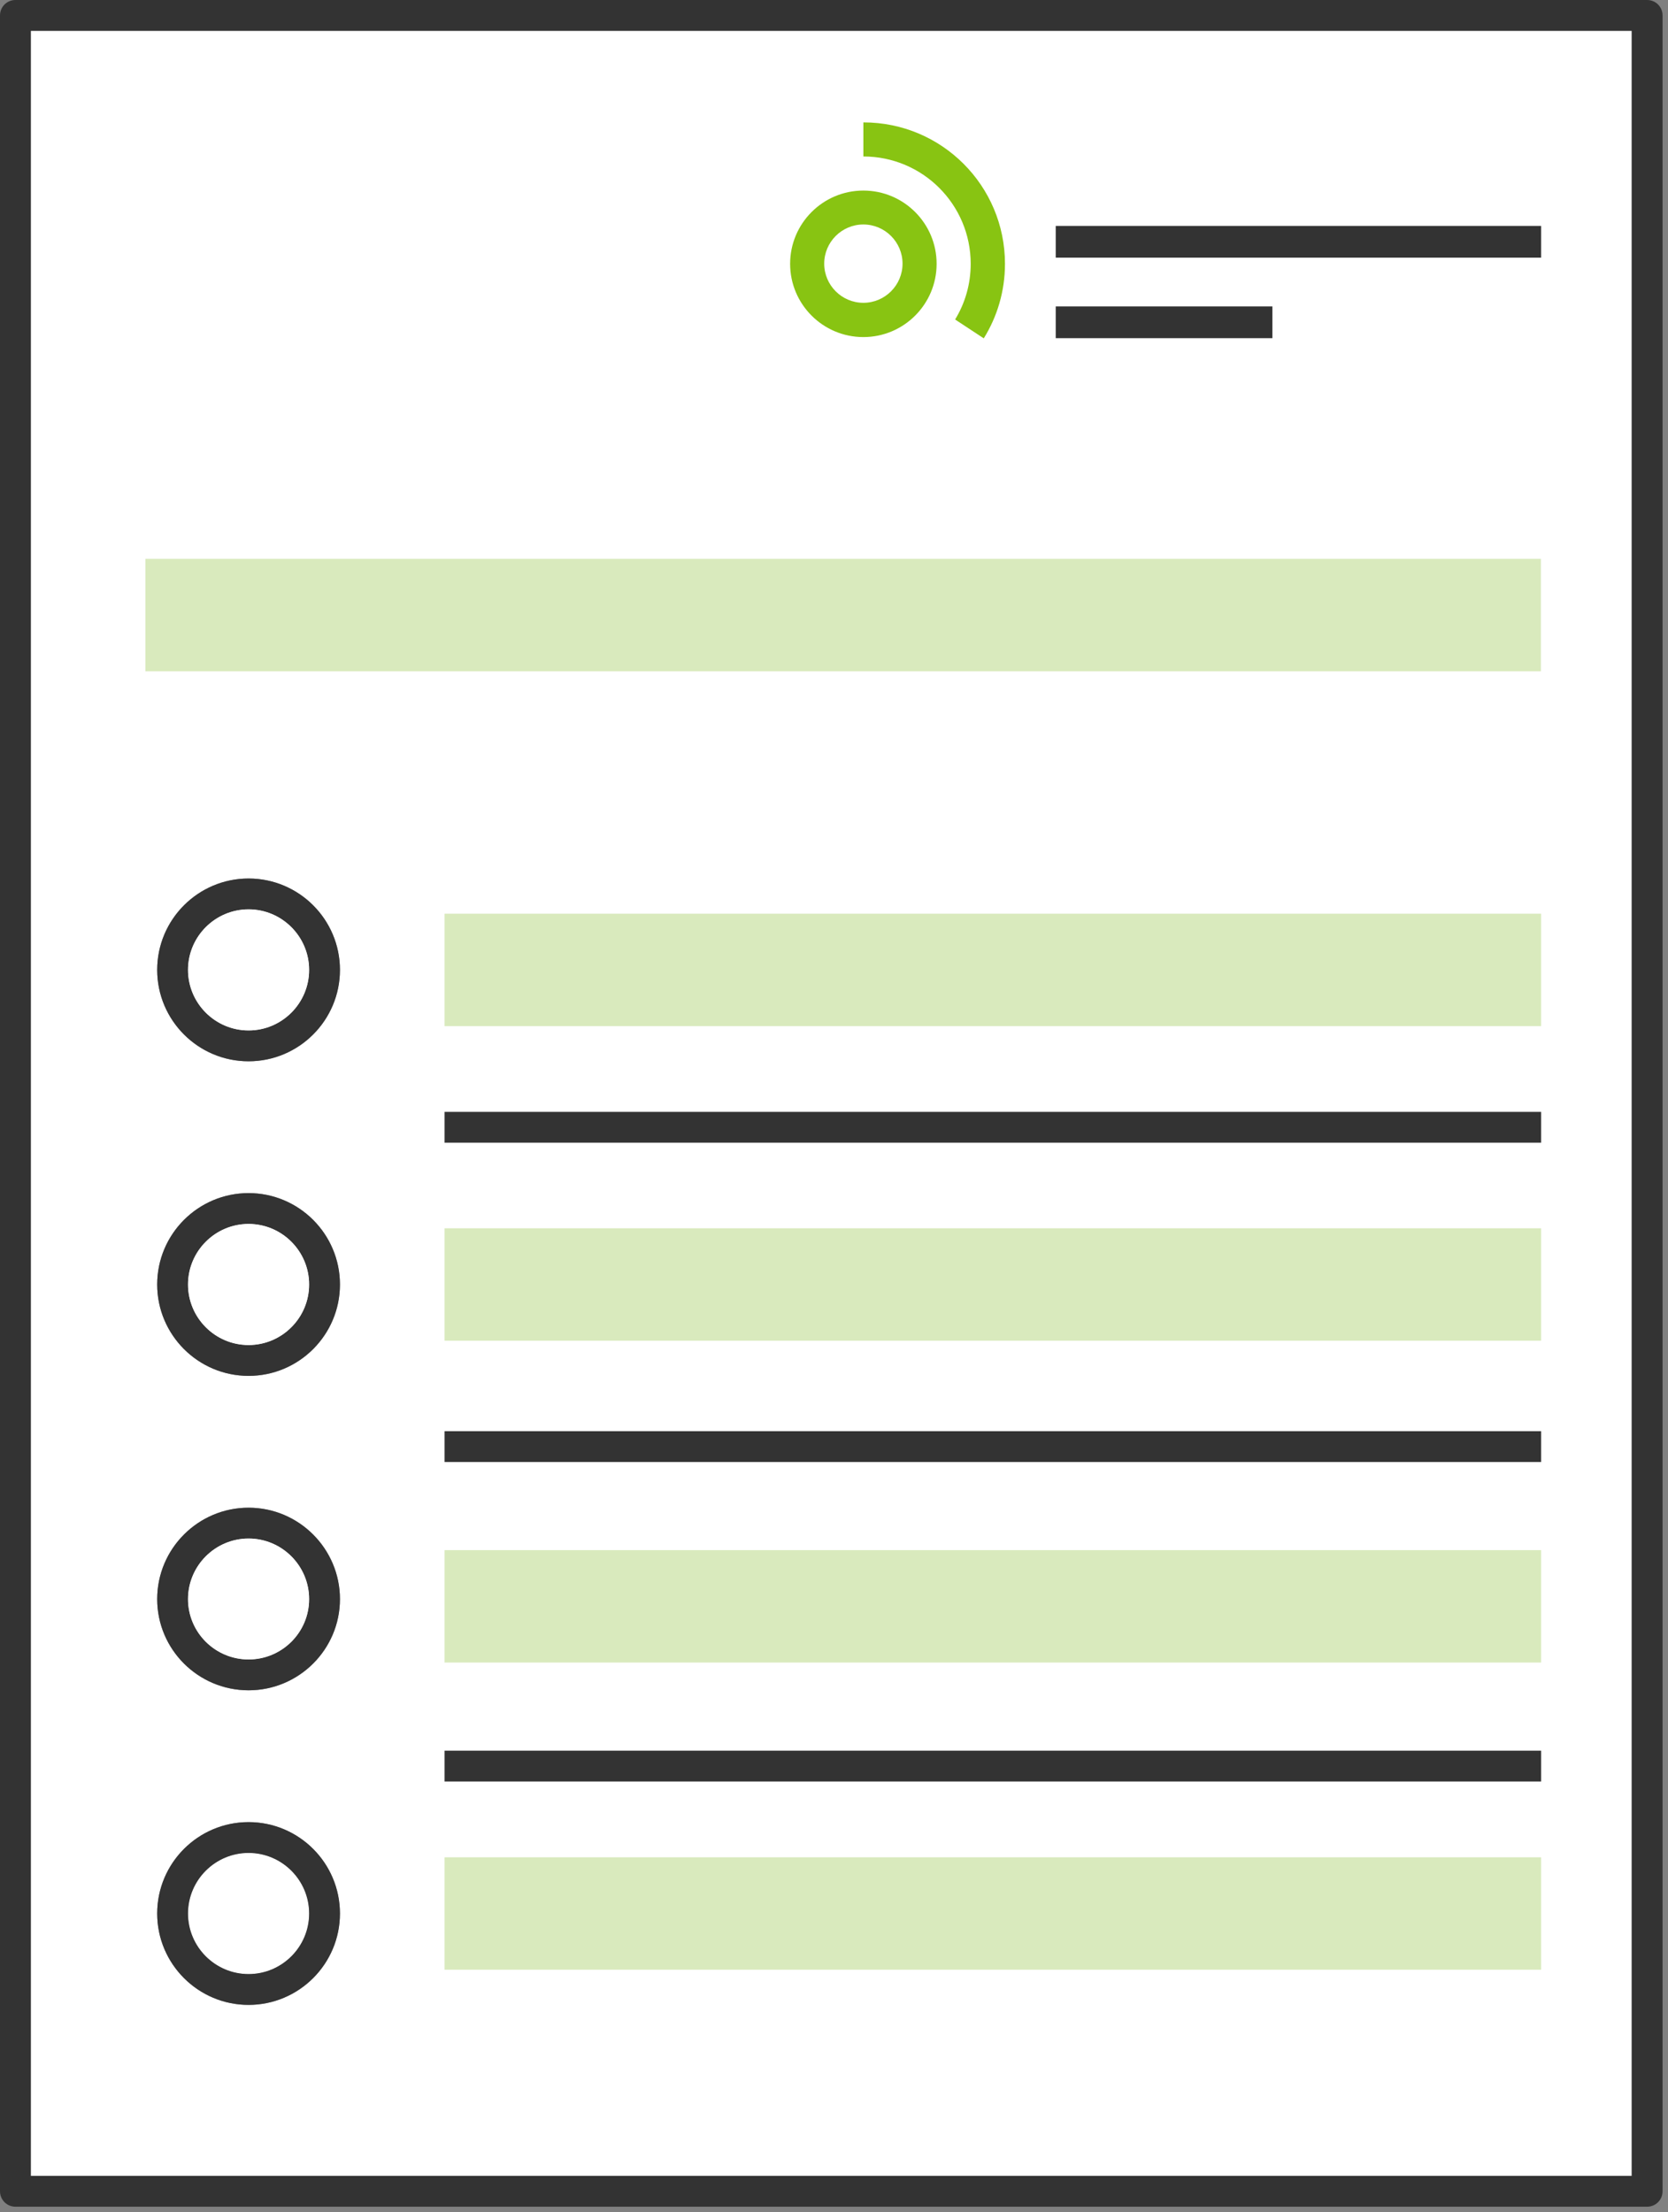 <svg width="92" height="122" viewBox="0 0 92 122" fill="none" xmlns="http://www.w3.org/2000/svg">
<rect x="0" y="0" width="92" height="122" fill="#808080" stroke="none"/>
<path d="M17.05 70.84C17.05 72.68 15.55 74.18 13.71 74.18C11.87 74.18 10.37 72.68 10.37 70.84C10.37 69 11.87 67.5 13.71 67.5C15.55 67.5 17.05 69 17.05 70.84Z" fill="white"/>
<path d="M13.71 84.85C11.87 84.85 10.37 86.35 10.37 88.19C10.37 90.03 11.87 91.52 13.71 91.52C15.55 91.52 17.05 90.03 17.05 88.19C17.05 86.35 15.55 84.85 13.71 84.85ZM13.71 50.15C11.87 50.15 10.37 51.65 10.37 53.49C10.37 55.33 11.87 56.83 13.71 56.83C15.55 56.83 17.05 55.33 17.05 53.49C17.05 51.65 15.55 50.15 13.71 50.15ZM13.71 50.15C11.87 50.15 10.37 51.65 10.37 53.49C10.37 55.33 11.87 56.83 13.71 56.83C15.55 56.83 17.05 55.33 17.05 53.49C17.05 51.65 15.55 50.15 13.71 50.15ZM13.71 84.85C11.87 84.85 10.37 86.35 10.37 88.19C10.37 90.03 11.87 91.52 13.71 91.52C15.55 91.52 17.05 90.03 17.05 88.19C17.05 86.35 15.55 84.85 13.71 84.85ZM1.7 1.7V120H90V1.7H1.7ZM13.71 110.57C10.93 110.57 8.67 108.31 8.67 105.53C8.67 102.75 10.93 100.49 13.71 100.49C16.49 100.49 18.75 102.75 18.75 105.53C18.75 108.31 16.49 110.57 13.71 110.57ZM13.71 93.22C10.93 93.22 8.67 90.96 8.67 88.19C8.67 85.42 10.93 83.15 13.71 83.15C16.49 83.15 18.75 85.41 18.75 88.19C18.75 90.97 16.49 93.22 13.71 93.22ZM13.71 75.88C10.93 75.88 8.67 73.62 8.67 70.84C8.67 68.06 10.93 65.8 13.71 65.8C16.49 65.8 18.75 68.06 18.75 70.84C18.75 73.62 16.49 75.88 13.71 75.88ZM13.71 58.53C10.93 58.53 8.67 56.27 8.67 53.49C8.67 50.71 10.93 48.45 13.71 48.45C16.49 48.45 18.75 50.71 18.75 53.49C18.75 56.27 16.49 58.53 13.71 58.53ZM13.71 50.15C11.87 50.15 10.37 51.65 10.37 53.49C10.37 55.33 11.87 56.83 13.71 56.83C15.55 56.83 17.05 55.33 17.05 53.49C17.05 51.65 15.55 50.15 13.71 50.15ZM13.71 84.85C11.87 84.85 10.37 86.35 10.37 88.19C10.37 90.03 11.87 91.52 13.71 91.52C15.55 91.52 17.05 90.03 17.05 88.19C17.05 86.35 15.55 84.85 13.71 84.85ZM13.71 102.19C11.87 102.19 10.37 103.69 10.37 105.53C10.37 107.37 11.87 108.87 13.71 108.87C15.55 108.87 17.05 107.37 17.05 105.53C17.05 103.69 15.55 102.19 13.71 102.19ZM13.71 50.15C11.87 50.15 10.37 51.65 10.37 53.49C10.37 55.33 11.87 56.83 13.71 56.83C15.55 56.83 17.05 55.33 17.05 53.49C17.05 51.65 15.55 50.15 13.71 50.15ZM13.71 50.15C11.87 50.15 10.37 51.65 10.37 53.49C10.37 55.33 11.87 56.83 13.71 56.83C15.55 56.83 17.05 55.33 17.05 53.49C17.05 51.65 15.55 50.15 13.71 50.15Z" fill="white"/>
<path d="M90.85 0H0.85C0.38 0 0 0.38 0 0.85V120.85C0 121.32 0.38 121.7 0.85 121.7H90.85C91.32 121.7 91.7 121.32 91.7 120.85V0.85C91.7 0.38 91.32 0 90.85 0ZM90 120H1.7V1.7H90V120Z" fill="#333333"/>
<path d="M85 12.46H58.23V14.21H85V12.46Z" fill="#333333"/>
<path d="M70.18 16.9H58.23V18.65H70.18V16.9Z" fill="#333333"/>
<path d="M47.62 10.51C45.39 10.51 43.58 12.32 43.58 14.55C43.58 16.78 45.39 18.59 47.62 18.59C49.85 18.59 51.66 16.78 51.66 14.55C51.66 12.32 49.85 10.51 47.62 10.51ZM47.62 16.7C46.43 16.7 45.46 15.73 45.46 14.54C45.46 13.35 46.43 12.38 47.62 12.38C48.81 12.38 49.78 13.35 49.78 14.54C49.78 15.73 48.81 16.7 47.62 16.7Z" fill="#88C412"/>
<path d="M47.62 6.74V8.63C50.89 8.63 53.54 11.28 53.54 14.55C53.54 15.67 53.23 16.72 52.68 17.62L54.26 18.66C55 17.47 55.43 16.06 55.43 14.55C55.43 10.24 51.94 6.75 47.63 6.75H47.62V6.74Z" fill="#88C412"/>
<path d="M84.99 30.82H8.02V37.02H84.99V30.82Z" fill="#D9EABD"/>
<path d="M85 50.391H24.52V56.591H85V50.391Z" fill="#D9EABD"/>
<path d="M85 67.74H24.52V73.94H85V67.74Z" fill="#D9EABD"/>
<path d="M85 85.49H24.52V91.69H85V85.49Z" fill="#D9EABD"/>
<path d="M85 102.43H24.52V108.63H85V102.43Z" fill="#D9EABD"/>
<path d="M13.71 48.45C10.93 48.45 8.67 50.71 8.67 53.49C8.67 56.27 10.93 58.53 13.71 58.53C16.49 58.53 18.75 56.27 18.75 53.49C18.75 50.71 16.49 48.45 13.71 48.45ZM13.71 56.83C11.87 56.83 10.37 55.33 10.37 53.49C10.37 51.65 11.87 50.15 13.71 50.15C15.55 50.15 17.05 51.65 17.05 53.49C17.05 55.33 15.55 56.83 13.71 56.83Z" fill="#333333"/>
<path d="M17.05 53.49C17.05 55.33 15.55 56.83 13.71 56.83C11.87 56.83 10.37 55.33 10.37 53.49C10.37 51.65 11.87 50.15 13.71 50.15C15.55 50.15 17.05 51.65 17.05 53.49Z" fill="white"/>
<path d="M13.71 65.8C10.93 65.8 8.67 68.06 8.67 70.84C8.67 73.62 10.93 75.88 13.71 75.88C16.49 75.88 18.75 73.62 18.75 70.84C18.75 68.06 16.49 65.8 13.71 65.8ZM13.71 74.18C11.87 74.18 10.37 72.68 10.37 70.84C10.37 69 11.87 67.5 13.71 67.5C15.55 67.5 17.05 69 17.05 70.84C17.05 72.68 15.55 74.18 13.71 74.18Z" fill="#333333"/>
<path d="M17.05 70.84C17.05 72.68 15.55 74.18 13.71 74.18C11.87 74.18 10.37 72.68 10.37 70.84C10.37 69 11.87 67.5 13.71 67.5C15.55 67.5 17.05 69 17.05 70.84Z" fill="white"/>
<path d="M13.71 83.15C10.93 83.15 8.67 85.41 8.67 88.19C8.67 90.97 10.93 93.22 13.71 93.22C16.49 93.22 18.75 90.96 18.75 88.19C18.75 85.42 16.49 83.15 13.71 83.15ZM13.71 91.52C11.87 91.52 10.37 90.03 10.37 88.19C10.37 86.35 11.87 84.85 13.71 84.85C15.55 84.85 17.05 86.35 17.05 88.19C17.05 90.03 15.55 91.52 13.71 91.52Z" fill="#333333"/>
<path d="M17.05 88.19C17.05 90.03 15.55 91.52 13.71 91.52C11.87 91.52 10.37 90.03 10.37 88.19C10.37 86.35 11.87 84.85 13.71 84.85C15.55 84.85 17.05 86.35 17.05 88.19Z" fill="white"/>
<path d="M17.05 105.529C17.05 107.369 15.55 108.869 13.71 108.869C11.87 108.869 10.37 107.369 10.37 105.529C10.37 103.689 11.87 102.189 13.71 102.189C15.55 102.189 17.05 103.689 17.05 105.529Z" fill="white"/>
<path d="M13.71 100.49C10.93 100.49 8.67 102.75 8.67 105.53C8.67 108.31 10.93 110.57 13.71 110.57C16.49 110.57 18.75 108.31 18.75 105.53C18.75 102.75 16.49 100.49 13.71 100.49ZM13.71 108.87C11.87 108.87 10.37 107.37 10.37 105.53C10.37 103.69 11.87 102.19 13.71 102.19C15.55 102.19 17.05 103.69 17.05 105.53C17.05 107.37 15.55 108.87 13.71 108.87Z" fill="#333333"/>
<path d="M85 61.32H24.52V63.02H85V61.32Z" fill="#333333"/>
<path d="M85 78.93H24.52V80.63H85V78.93Z" fill="#333333"/>
<path d="M85 96.55H24.52V98.25H85V96.55Z" fill="#333333"/>
</svg>
